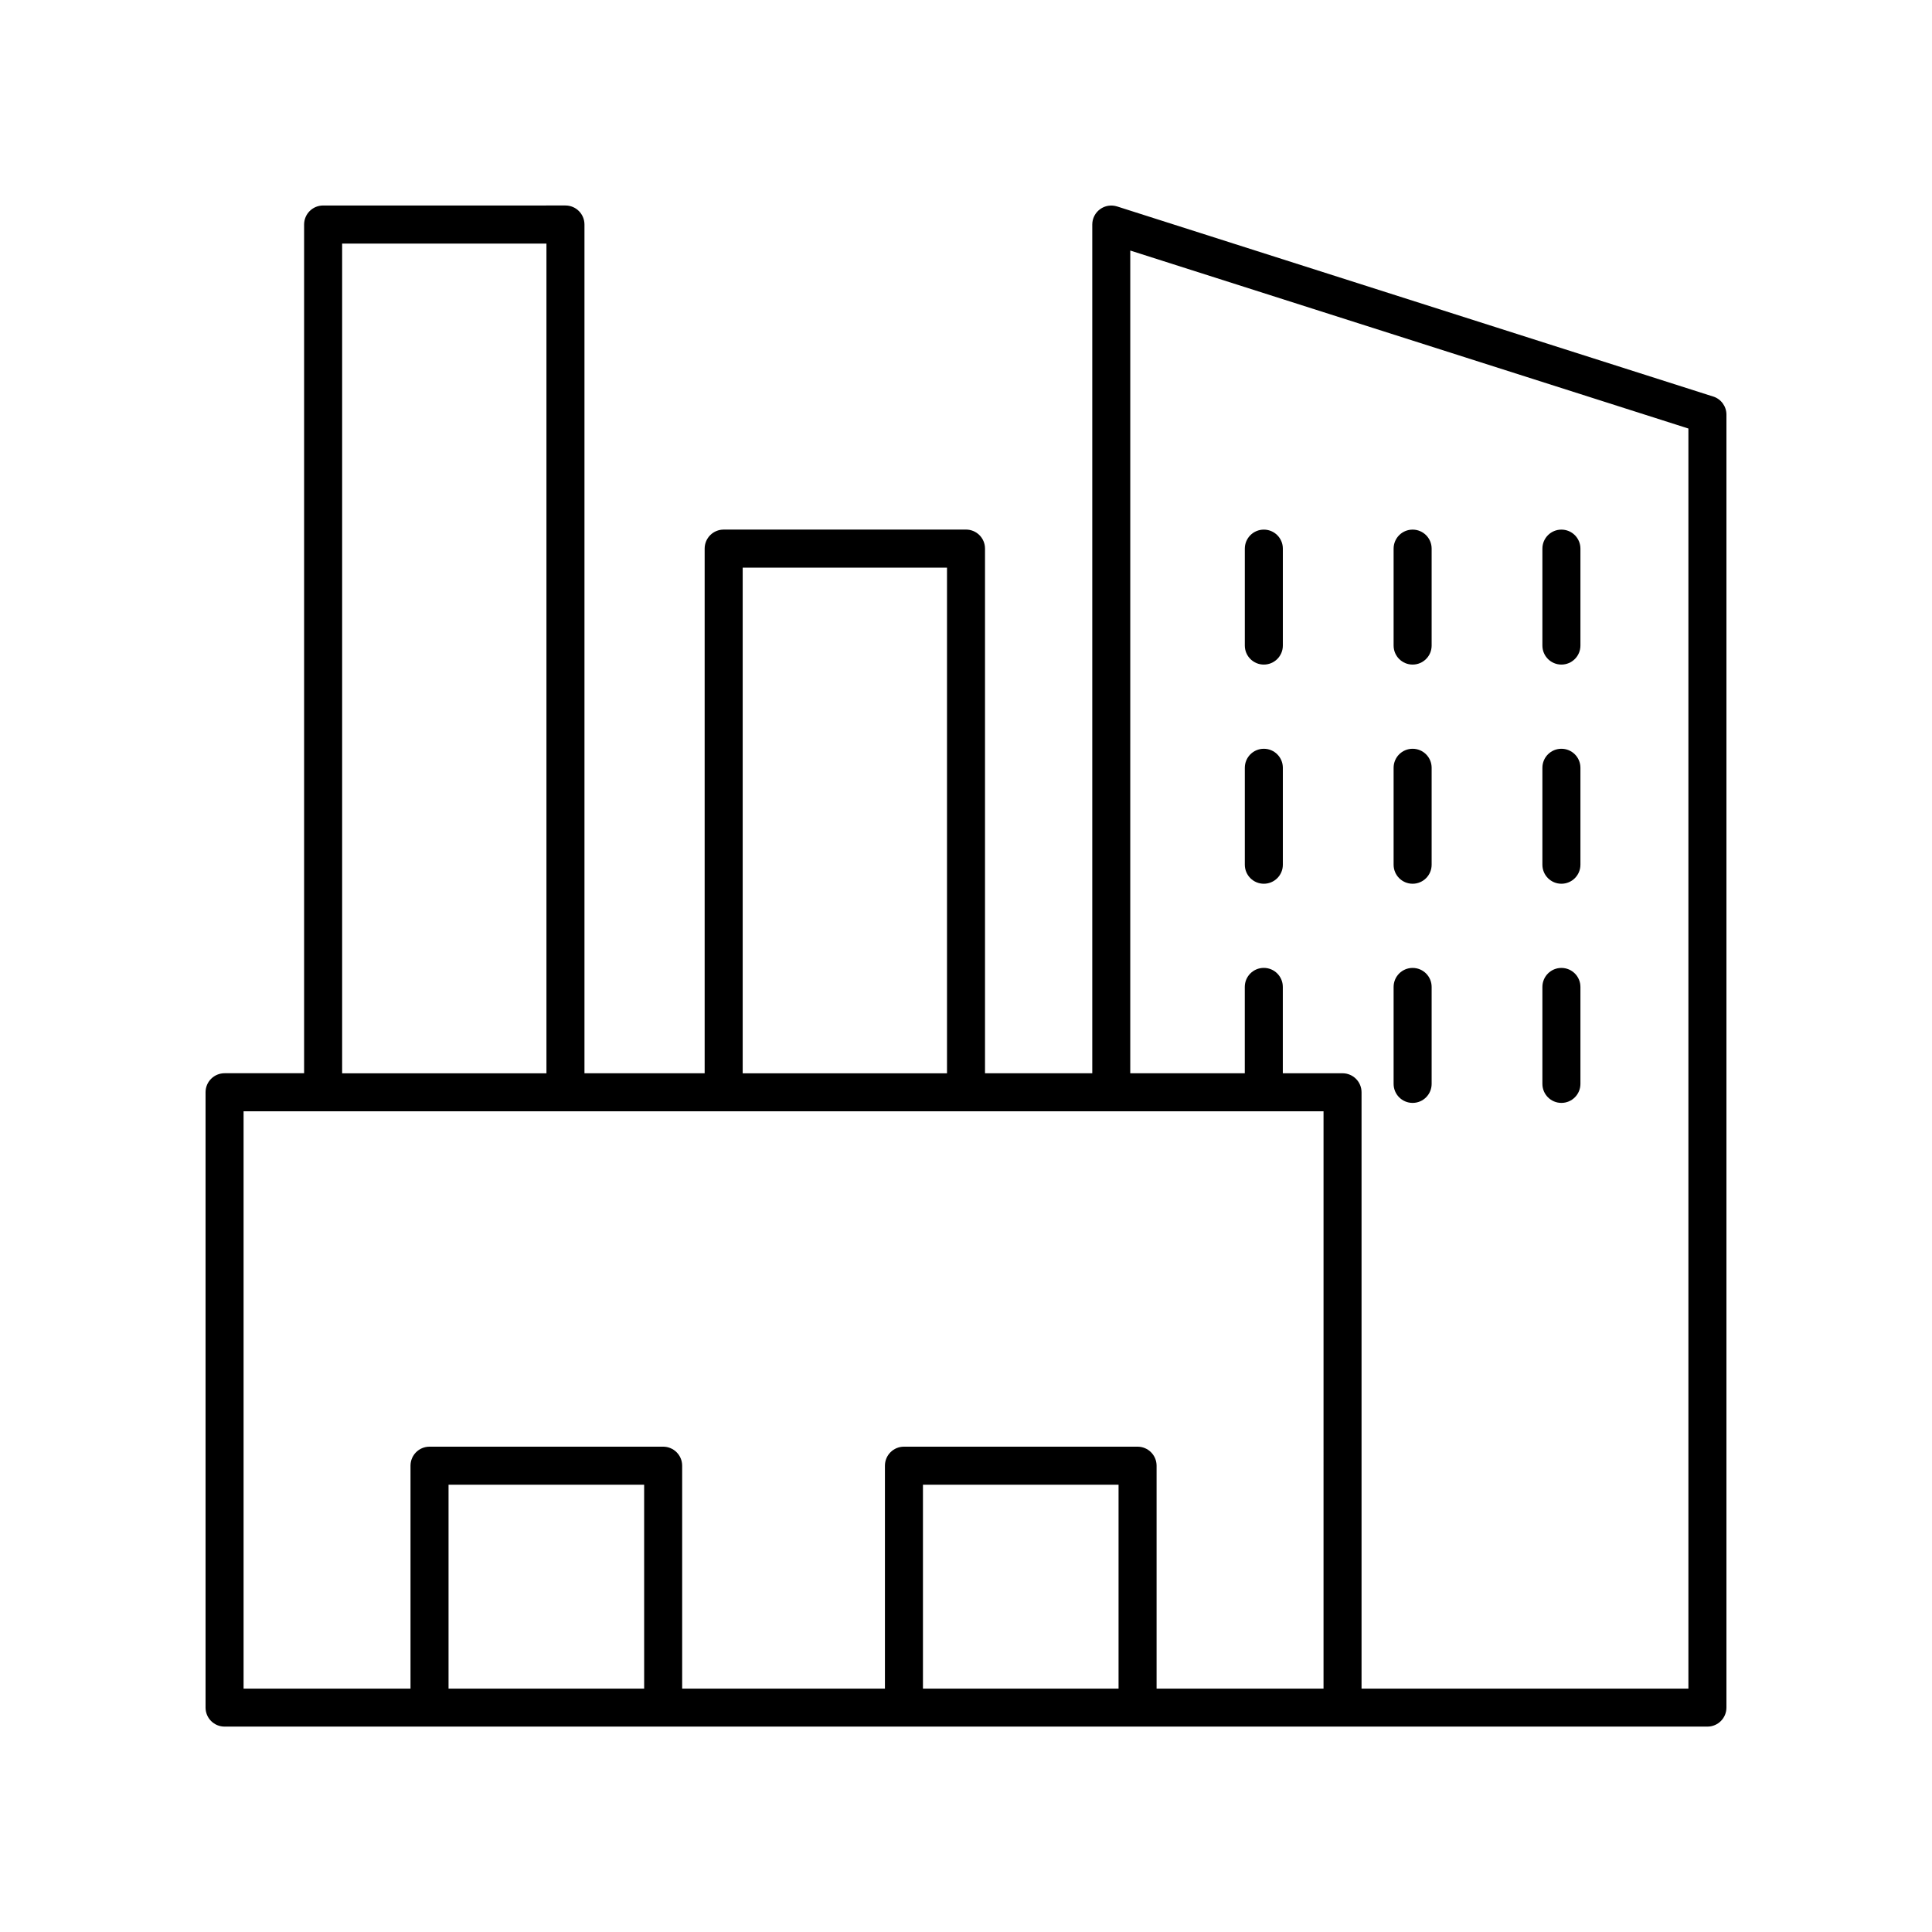 <?xml version="1.0" encoding="UTF-8"?>
<!-- Uploaded to: ICON Repo, www.svgrepo.com, Generator: ICON Repo Mixer Tools -->
<svg fill="#000000" width="800px" height="800px" version="1.1" viewBox="144 144 512 512" xmlns="http://www.w3.org/2000/svg">
 <g>
  <path d="m598.02 249.09-157.99-50.383c-1.539-0.48-3.207-0.215-4.5 0.734-1.301 0.949-2.066 2.457-2.066 4.066v224.92l-28.426 0.004v-139.05c0-2.785-2.254-5.039-5.039-5.039l-64.219 0.004c-2.785 0-5.039 2.254-5.039 5.039v139.04h-31.852v-224.93c0-2.785-2.254-5.039-5.039-5.039l-64.219 0.004c-2.785 0-5.039 2.254-5.039 5.039v224.92h-21.078c-2.785 0-5.039 2.254-5.039 5.039v163.07c0 2.785 2.254 5.039 5.039 5.039h392.97c2.785 0 5.039-2.254 5.039-5.039v-342.65c0-2.195-1.418-4.133-3.508-4.801zm-257.2 45.336h54.145v134.01h-54.145zm-106.15-85.879h54.145v219.89h-54.145zm80.039 382.95h-51.84v-54.035h51.836zm125.72 0h-51.836v-54.035h51.836zm54.32 0h-44.242v-59.074c0-2.785-2.254-5.039-5.039-5.039h-61.914c-2.785 0-5.039 2.254-5.039 5.039v59.074h-53.734v-59.074c0-2.785-2.254-5.039-5.039-5.039h-61.914c-2.785 0-5.039 2.254-5.039 5.039v59.074h-44.238v-152.99h286.2zm96.695 0h-86.621v-158.03c0-2.785-2.254-5.039-5.039-5.039h-15.824v-22.887c0-2.785-2.254-5.039-5.039-5.039s-5.039 2.254-5.039 5.039v22.887h-30.352l0.004-218.03 147.91 47.168z"/>
  <path d="m518.36 436.28c2.785 0 5.039-2.254 5.039-5.039v-25.691c0-2.785-2.254-5.039-5.039-5.039s-5.039 2.254-5.039 5.039v25.691c0 2.785 2.254 5.039 5.039 5.039z"/>
  <path d="m557.79 436.28c2.785 0 5.039-2.254 5.039-5.039v-25.691c0-2.785-2.254-5.039-5.039-5.039-2.785 0-5.039 2.254-5.039 5.039v25.691c0 2.785 2.254 5.039 5.039 5.039z"/>
  <path d="m478.93 378.2c2.785 0 5.039-2.254 5.039-5.039v-25.691c0-2.785-2.254-5.039-5.039-5.039-2.785 0-5.039 2.254-5.039 5.039v25.691c0 2.785 2.254 5.039 5.039 5.039z"/>
  <path d="m518.36 378.2c2.785 0 5.039-2.254 5.039-5.039v-25.691c0-2.785-2.254-5.039-5.039-5.039s-5.039 2.254-5.039 5.039v25.691c0 2.785 2.254 5.039 5.039 5.039z"/>
  <path d="m557.79 378.2c2.785 0 5.039-2.254 5.039-5.039v-25.691c0-2.785-2.254-5.039-5.039-5.039-2.785 0-5.039 2.254-5.039 5.039v25.691c0 2.785 2.254 5.039 5.039 5.039z"/>
  <path d="m478.93 320.12c2.785 0 5.039-2.254 5.039-5.039v-25.688c0-2.785-2.254-5.039-5.039-5.039-2.785 0-5.039 2.254-5.039 5.039v25.688c0 2.785 2.254 5.039 5.039 5.039z"/>
  <path d="m518.36 320.12c2.785 0 5.039-2.254 5.039-5.039v-25.688c0-2.785-2.254-5.039-5.039-5.039s-5.039 2.254-5.039 5.039v25.688c0 2.785 2.254 5.039 5.039 5.039z"/>
  <path d="m557.79 320.12c2.785 0 5.039-2.254 5.039-5.039v-25.688c0-2.785-2.254-5.039-5.039-5.039-2.785 0-5.039 2.254-5.039 5.039v25.688c0 2.785 2.254 5.039 5.039 5.039z"/>
 </g>
</svg>